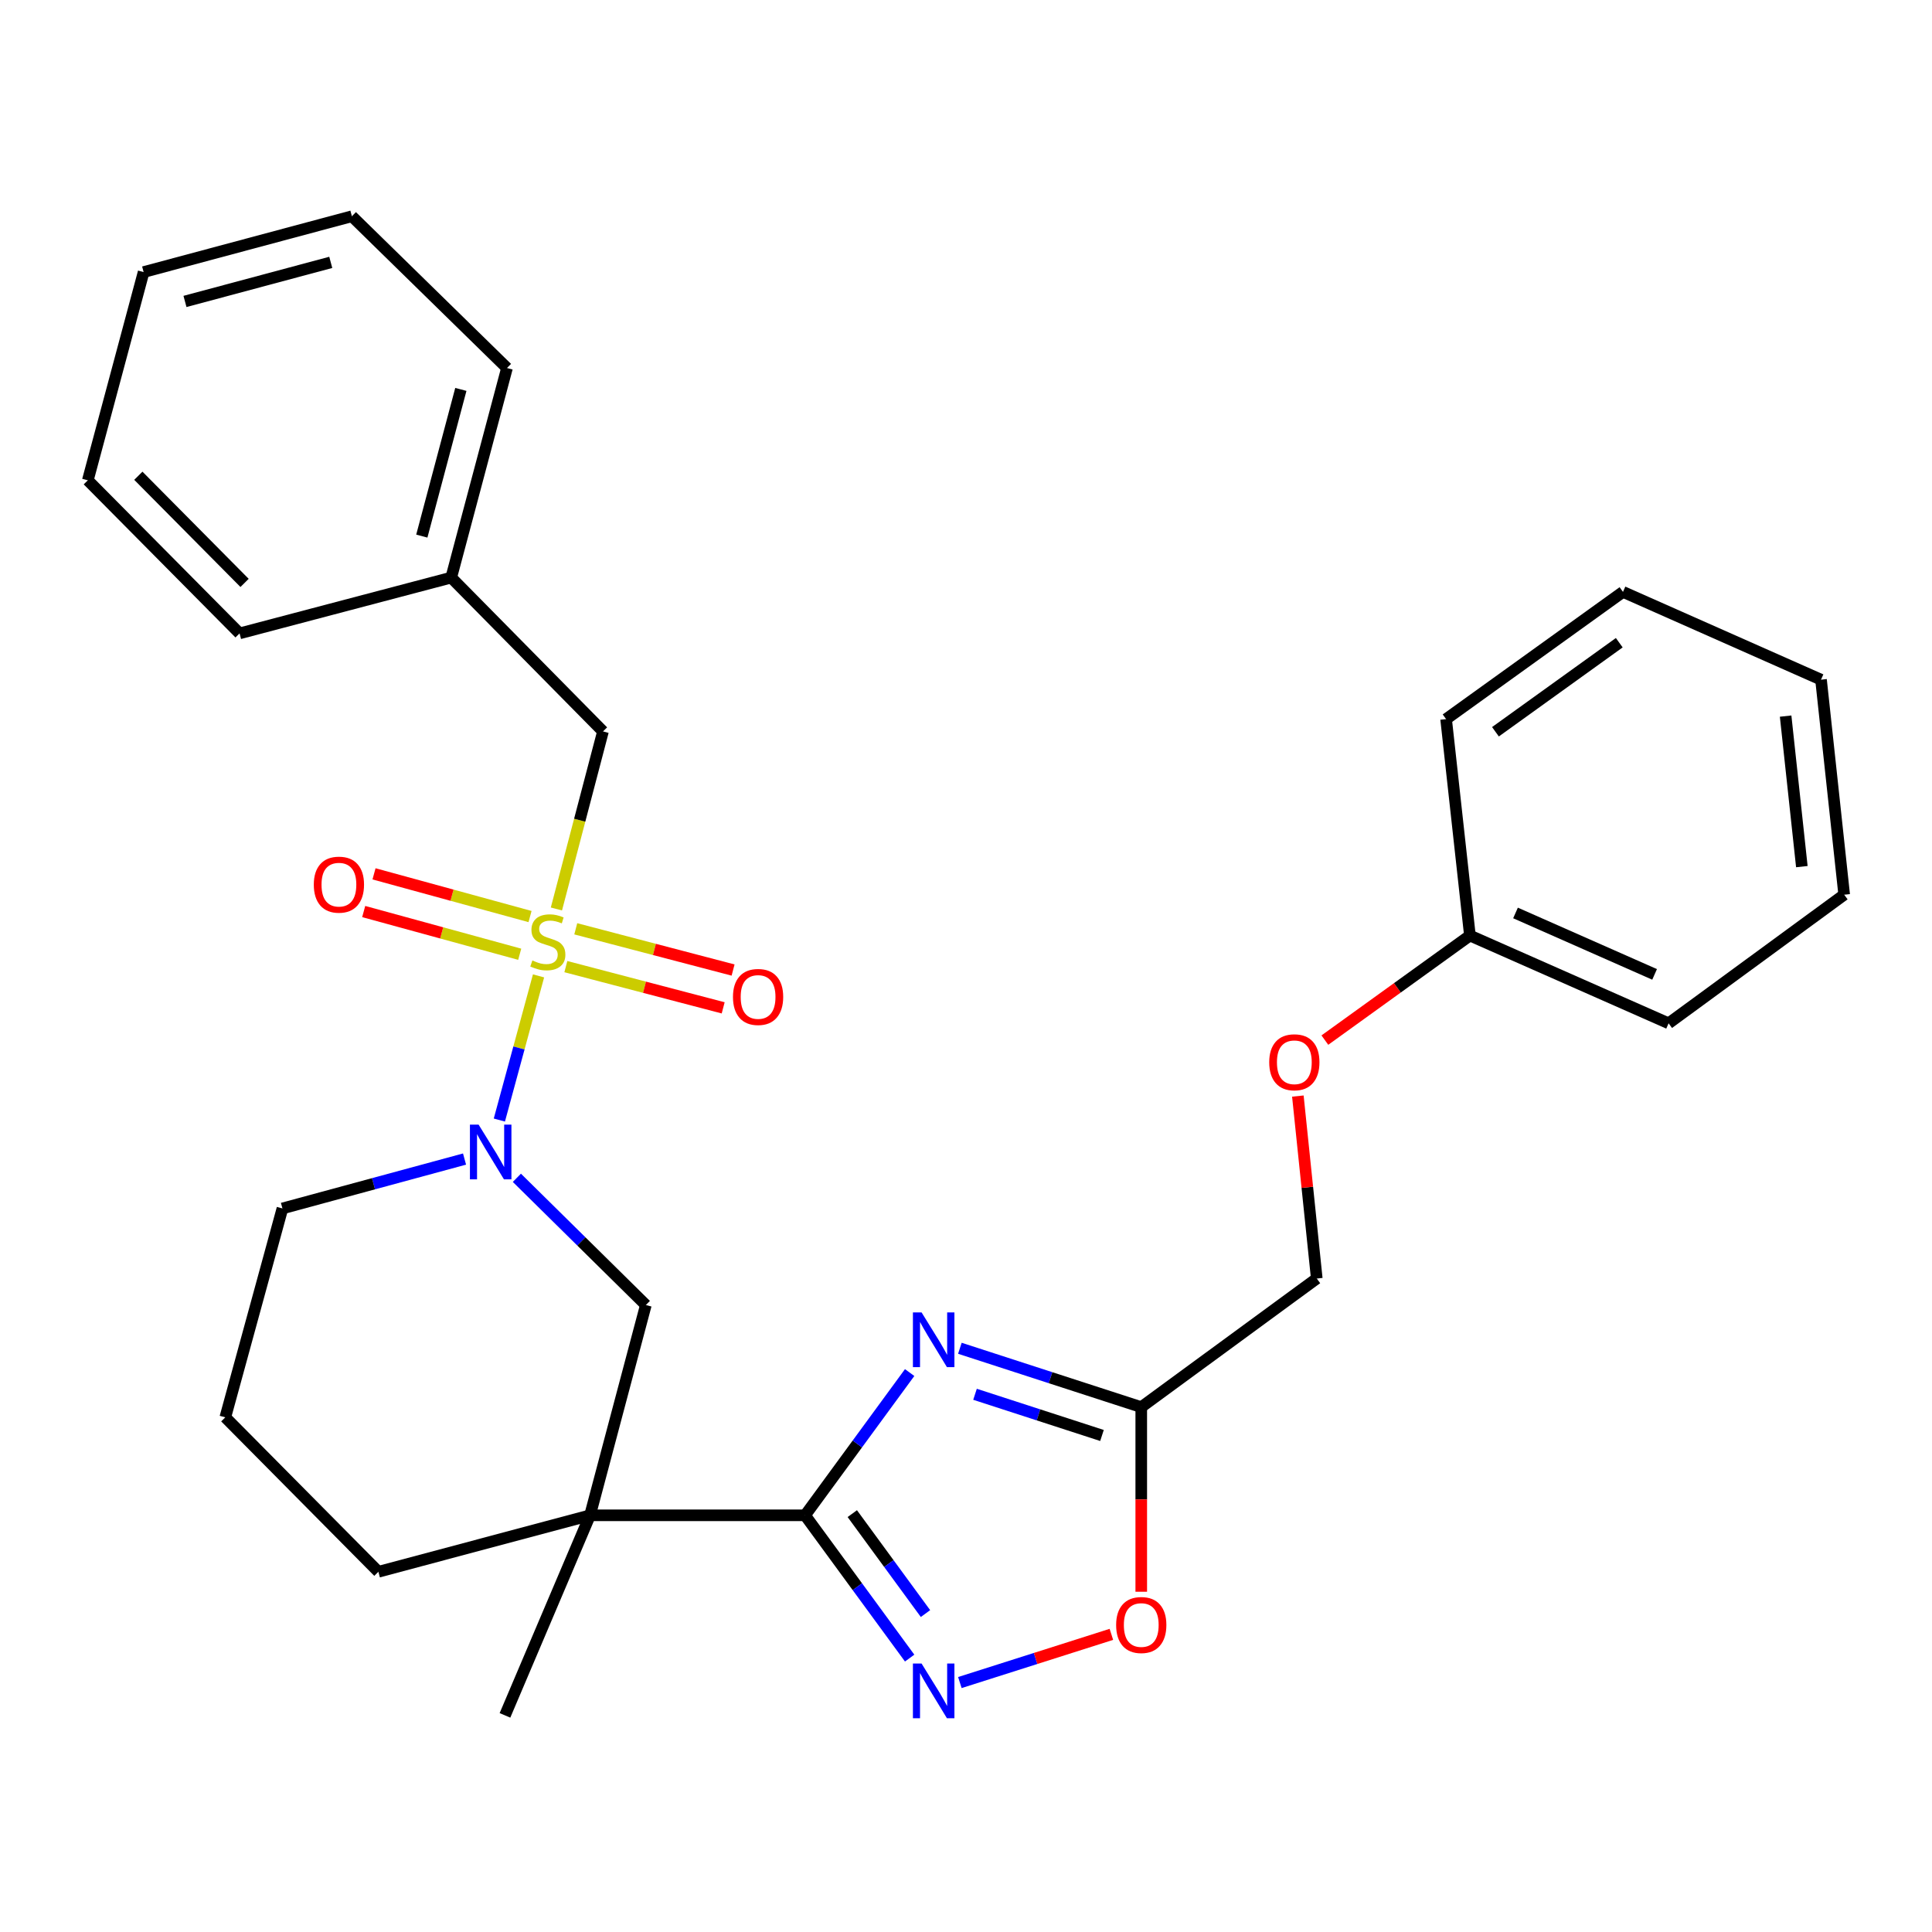 <?xml version='1.0' encoding='iso-8859-1'?>
<svg version='1.1' baseProfile='full'
              xmlns='http://www.w3.org/2000/svg'
                      xmlns:rdkit='http://www.rdkit.org/xml'
                      xmlns:xlink='http://www.w3.org/1999/xlink'
                  xml:space='preserve'
width='1000px' height='1000px' viewBox='0 0 1000 1000'>
<!-- END OF HEADER -->
<rect style='opacity:1.0;fill:#FFFFFF;stroke:none' width='1000' height='1000' x='0' y='0'> </rect>
<path class='bond-2' d='M 278.746,505.116 L 268.605,542.425' style='fill:none;fill-rule:evenodd;stroke:#CCCC00;stroke-width:6px;stroke-linecap:butt;stroke-linejoin:miter;stroke-opacity:1' />
<path class='bond-2' d='M 268.605,542.425 L 258.465,579.735' style='fill:none;fill-rule:evenodd;stroke:#0000FF;stroke-width:6px;stroke-linecap:butt;stroke-linejoin:miter;stroke-opacity:1' />
<path class='bond-8' d='M 287.998,470.483 L 300.051,424.535' style='fill:none;fill-rule:evenodd;stroke:#CCCC00;stroke-width:6px;stroke-linecap:butt;stroke-linejoin:miter;stroke-opacity:1' />
<path class='bond-8' d='M 300.051,424.535 L 312.104,378.587' style='fill:none;fill-rule:evenodd;stroke:#000000;stroke-width:6px;stroke-linecap:butt;stroke-linejoin:miter;stroke-opacity:1' />
<path class='bond-9' d='M 292.884,500.318 L 333.6,510.99' style='fill:none;fill-rule:evenodd;stroke:#CCCC00;stroke-width:6px;stroke-linecap:butt;stroke-linejoin:miter;stroke-opacity:1' />
<path class='bond-9' d='M 333.6,510.99 L 374.315,521.661' style='fill:none;fill-rule:evenodd;stroke:#FF0000;stroke-width:6px;stroke-linecap:butt;stroke-linejoin:miter;stroke-opacity:1' />
<path class='bond-9' d='M 298.013,480.748 L 338.729,491.42' style='fill:none;fill-rule:evenodd;stroke:#CCCC00;stroke-width:6px;stroke-linecap:butt;stroke-linejoin:miter;stroke-opacity:1' />
<path class='bond-9' d='M 338.729,491.42 L 379.444,502.092' style='fill:none;fill-rule:evenodd;stroke:#FF0000;stroke-width:6px;stroke-linecap:butt;stroke-linejoin:miter;stroke-opacity:1' />
<path class='bond-10' d='M 274.344,474.406 L 233.967,463.352' style='fill:none;fill-rule:evenodd;stroke:#CCCC00;stroke-width:6px;stroke-linecap:butt;stroke-linejoin:miter;stroke-opacity:1' />
<path class='bond-10' d='M 233.967,463.352 L 193.59,452.298' style='fill:none;fill-rule:evenodd;stroke:#FF0000;stroke-width:6px;stroke-linecap:butt;stroke-linejoin:miter;stroke-opacity:1' />
<path class='bond-10' d='M 269.002,493.919 L 228.625,482.864' style='fill:none;fill-rule:evenodd;stroke:#CCCC00;stroke-width:6px;stroke-linecap:butt;stroke-linejoin:miter;stroke-opacity:1' />
<path class='bond-10' d='M 228.625,482.864 L 188.248,471.81' style='fill:none;fill-rule:evenodd;stroke:#FF0000;stroke-width:6px;stroke-linecap:butt;stroke-linejoin:miter;stroke-opacity:1' />
<path class='bond-0' d='M 416.707,784.321 L 305.394,784.321' style='fill:none;fill-rule:evenodd;stroke:#000000;stroke-width:6px;stroke-linecap:butt;stroke-linejoin:miter;stroke-opacity:1' />
<path class='bond-1' d='M 416.707,784.321 L 443.768,747.38' style='fill:none;fill-rule:evenodd;stroke:#000000;stroke-width:6px;stroke-linecap:butt;stroke-linejoin:miter;stroke-opacity:1' />
<path class='bond-1' d='M 443.768,747.38 L 470.829,710.439' style='fill:none;fill-rule:evenodd;stroke:#0000FF;stroke-width:6px;stroke-linecap:butt;stroke-linejoin:miter;stroke-opacity:1' />
<path class='bond-4' d='M 416.707,784.321 L 443.769,821.273' style='fill:none;fill-rule:evenodd;stroke:#000000;stroke-width:6px;stroke-linecap:butt;stroke-linejoin:miter;stroke-opacity:1' />
<path class='bond-4' d='M 443.769,821.273 L 470.832,858.224' style='fill:none;fill-rule:evenodd;stroke:#0000FF;stroke-width:6px;stroke-linecap:butt;stroke-linejoin:miter;stroke-opacity:1' />
<path class='bond-4' d='M 441.147,783.453 L 460.091,809.319' style='fill:none;fill-rule:evenodd;stroke:#000000;stroke-width:6px;stroke-linecap:butt;stroke-linejoin:miter;stroke-opacity:1' />
<path class='bond-4' d='M 460.091,809.319 L 479.035,835.186' style='fill:none;fill-rule:evenodd;stroke:#0000FF;stroke-width:6px;stroke-linecap:butt;stroke-linejoin:miter;stroke-opacity:1' />
<path class='bond-5' d='M 496.829,697.865 L 543.77,713.096' style='fill:none;fill-rule:evenodd;stroke:#0000FF;stroke-width:6px;stroke-linecap:butt;stroke-linejoin:miter;stroke-opacity:1' />
<path class='bond-5' d='M 543.77,713.096 L 590.711,728.327' style='fill:none;fill-rule:evenodd;stroke:#000000;stroke-width:6px;stroke-linecap:butt;stroke-linejoin:miter;stroke-opacity:1' />
<path class='bond-5' d='M 504.667,721.677 L 537.526,732.339' style='fill:none;fill-rule:evenodd;stroke:#0000FF;stroke-width:6px;stroke-linecap:butt;stroke-linejoin:miter;stroke-opacity:1' />
<path class='bond-5' d='M 537.526,732.339 L 570.385,743.001' style='fill:none;fill-rule:evenodd;stroke:#000000;stroke-width:6px;stroke-linecap:butt;stroke-linejoin:miter;stroke-opacity:1' />
<path class='bond-7' d='M 267.535,609.632 L 300.912,642.556' style='fill:none;fill-rule:evenodd;stroke:#0000FF;stroke-width:6px;stroke-linecap:butt;stroke-linejoin:miter;stroke-opacity:1' />
<path class='bond-7' d='M 300.912,642.556 L 334.29,675.481' style='fill:none;fill-rule:evenodd;stroke:#000000;stroke-width:6px;stroke-linecap:butt;stroke-linejoin:miter;stroke-opacity:1' />
<path class='bond-14' d='M 240.443,599.926 L 193.317,612.707' style='fill:none;fill-rule:evenodd;stroke:#0000FF;stroke-width:6px;stroke-linecap:butt;stroke-linejoin:miter;stroke-opacity:1' />
<path class='bond-14' d='M 193.317,612.707 L 146.191,625.489' style='fill:none;fill-rule:evenodd;stroke:#000000;stroke-width:6px;stroke-linecap:butt;stroke-linejoin:miter;stroke-opacity:1' />
<path class='bond-3' d='M 305.394,784.321 L 334.29,675.481' style='fill:none;fill-rule:evenodd;stroke:#000000;stroke-width:6px;stroke-linecap:butt;stroke-linejoin:miter;stroke-opacity:1' />
<path class='bond-15' d='M 305.394,784.321 L 261.37,887.878' style='fill:none;fill-rule:evenodd;stroke:#000000;stroke-width:6px;stroke-linecap:butt;stroke-linejoin:miter;stroke-opacity:1' />
<path class='bond-29' d='M 305.394,784.321 L 195.857,813.554' style='fill:none;fill-rule:evenodd;stroke:#000000;stroke-width:6px;stroke-linecap:butt;stroke-linejoin:miter;stroke-opacity:1' />
<path class='bond-6' d='M 496.824,870.888 L 536.036,858.414' style='fill:none;fill-rule:evenodd;stroke:#0000FF;stroke-width:6px;stroke-linecap:butt;stroke-linejoin:miter;stroke-opacity:1' />
<path class='bond-6' d='M 536.036,858.414 L 575.248,845.941' style='fill:none;fill-rule:evenodd;stroke:#FF0000;stroke-width:6px;stroke-linecap:butt;stroke-linejoin:miter;stroke-opacity:1' />
<path class='bond-11' d='M 590.711,728.327 L 681.557,661.758' style='fill:none;fill-rule:evenodd;stroke:#000000;stroke-width:6px;stroke-linecap:butt;stroke-linejoin:miter;stroke-opacity:1' />
<path class='bond-31' d='M 590.711,728.327 L 590.711,776.106' style='fill:none;fill-rule:evenodd;stroke:#000000;stroke-width:6px;stroke-linecap:butt;stroke-linejoin:miter;stroke-opacity:1' />
<path class='bond-31' d='M 590.711,776.106 L 590.711,823.885' style='fill:none;fill-rule:evenodd;stroke:#FF0000;stroke-width:6px;stroke-linecap:butt;stroke-linejoin:miter;stroke-opacity:1' />
<path class='bond-16' d='M 312.104,378.587 L 233.553,298.958' style='fill:none;fill-rule:evenodd;stroke:#000000;stroke-width:6px;stroke-linecap:butt;stroke-linejoin:miter;stroke-opacity:1' />
<path class='bond-12' d='M 681.557,661.758 L 676.663,614.541' style='fill:none;fill-rule:evenodd;stroke:#000000;stroke-width:6px;stroke-linecap:butt;stroke-linejoin:miter;stroke-opacity:1' />
<path class='bond-12' d='M 676.663,614.541 L 671.769,567.323' style='fill:none;fill-rule:evenodd;stroke:#FF0000;stroke-width:6px;stroke-linecap:butt;stroke-linejoin:miter;stroke-opacity:1' />
<path class='bond-17' d='M 685.748,538.358 L 723.288,511.296' style='fill:none;fill-rule:evenodd;stroke:#FF0000;stroke-width:6px;stroke-linecap:butt;stroke-linejoin:miter;stroke-opacity:1' />
<path class='bond-17' d='M 723.288,511.296 L 760.827,484.235' style='fill:none;fill-rule:evenodd;stroke:#000000;stroke-width:6px;stroke-linecap:butt;stroke-linejoin:miter;stroke-opacity:1' />
<path class='bond-13' d='M 195.857,813.554 L 116.621,733.61' style='fill:none;fill-rule:evenodd;stroke:#000000;stroke-width:6px;stroke-linecap:butt;stroke-linejoin:miter;stroke-opacity:1' />
<path class='bond-18' d='M 146.191,625.489 L 116.621,733.61' style='fill:none;fill-rule:evenodd;stroke:#000000;stroke-width:6px;stroke-linecap:butt;stroke-linejoin:miter;stroke-opacity:1' />
<path class='bond-19' d='M 233.553,298.958 L 262.415,190.488' style='fill:none;fill-rule:evenodd;stroke:#000000;stroke-width:6px;stroke-linecap:butt;stroke-linejoin:miter;stroke-opacity:1' />
<path class='bond-19' d='M 218.332,277.485 L 238.536,201.557' style='fill:none;fill-rule:evenodd;stroke:#000000;stroke-width:6px;stroke-linecap:butt;stroke-linejoin:miter;stroke-opacity:1' />
<path class='bond-20' d='M 233.553,298.958 L 124.005,327.842' style='fill:none;fill-rule:evenodd;stroke:#000000;stroke-width:6px;stroke-linecap:butt;stroke-linejoin:miter;stroke-opacity:1' />
<path class='bond-21' d='M 760.827,484.235 L 863.666,529.664' style='fill:none;fill-rule:evenodd;stroke:#000000;stroke-width:6px;stroke-linecap:butt;stroke-linejoin:miter;stroke-opacity:1' />
<path class='bond-21' d='M 784.428,472.544 L 856.415,504.344' style='fill:none;fill-rule:evenodd;stroke:#000000;stroke-width:6px;stroke-linecap:butt;stroke-linejoin:miter;stroke-opacity:1' />
<path class='bond-22' d='M 760.827,484.235 L 748.498,372.214' style='fill:none;fill-rule:evenodd;stroke:#000000;stroke-width:6px;stroke-linecap:butt;stroke-linejoin:miter;stroke-opacity:1' />
<path class='bond-26' d='M 262.415,190.488 L 182.134,111.927' style='fill:none;fill-rule:evenodd;stroke:#000000;stroke-width:6px;stroke-linecap:butt;stroke-linejoin:miter;stroke-opacity:1' />
<path class='bond-25' d='M 124.005,327.842 L 45.455,248.606' style='fill:none;fill-rule:evenodd;stroke:#000000;stroke-width:6px;stroke-linecap:butt;stroke-linejoin:miter;stroke-opacity:1' />
<path class='bond-25' d='M 126.59,301.714 L 71.604,246.249' style='fill:none;fill-rule:evenodd;stroke:#000000;stroke-width:6px;stroke-linecap:butt;stroke-linejoin:miter;stroke-opacity:1' />
<path class='bond-24' d='M 863.666,529.664 L 954.545,463.094' style='fill:none;fill-rule:evenodd;stroke:#000000;stroke-width:6px;stroke-linecap:butt;stroke-linejoin:miter;stroke-opacity:1' />
<path class='bond-23' d='M 748.498,372.214 L 840.052,306.364' style='fill:none;fill-rule:evenodd;stroke:#000000;stroke-width:6px;stroke-linecap:butt;stroke-linejoin:miter;stroke-opacity:1' />
<path class='bond-23' d='M 774.044,378.76 L 838.132,332.665' style='fill:none;fill-rule:evenodd;stroke:#000000;stroke-width:6px;stroke-linecap:butt;stroke-linejoin:miter;stroke-opacity:1' />
<path class='bond-27' d='M 840.052,306.364 L 942.553,351.793' style='fill:none;fill-rule:evenodd;stroke:#000000;stroke-width:6px;stroke-linecap:butt;stroke-linejoin:miter;stroke-opacity:1' />
<path class='bond-32' d='M 954.545,463.094 L 942.553,351.793' style='fill:none;fill-rule:evenodd;stroke:#000000;stroke-width:6px;stroke-linecap:butt;stroke-linejoin:miter;stroke-opacity:1' />
<path class='bond-32' d='M 932.633,448.566 L 924.238,370.655' style='fill:none;fill-rule:evenodd;stroke:#000000;stroke-width:6px;stroke-linecap:butt;stroke-linejoin:miter;stroke-opacity:1' />
<path class='bond-28' d='M 45.455,248.606 L 74.339,140.823' style='fill:none;fill-rule:evenodd;stroke:#000000;stroke-width:6px;stroke-linecap:butt;stroke-linejoin:miter;stroke-opacity:1' />
<path class='bond-30' d='M 182.134,111.927 L 74.339,140.823' style='fill:none;fill-rule:evenodd;stroke:#000000;stroke-width:6px;stroke-linecap:butt;stroke-linejoin:miter;stroke-opacity:1' />
<path class='bond-30' d='M 171.203,135.802 L 95.746,156.029' style='fill:none;fill-rule:evenodd;stroke:#000000;stroke-width:6px;stroke-linecap:butt;stroke-linejoin:miter;stroke-opacity:1' />
<path  class='atom-0' d='M 275.556 497.136
Q 275.876 497.256, 277.196 497.816
Q 278.516 498.376, 279.956 498.736
Q 281.436 499.056, 282.876 499.056
Q 285.556 499.056, 287.116 497.776
Q 288.676 496.456, 288.676 494.176
Q 288.676 492.616, 287.876 491.656
Q 287.116 490.696, 285.916 490.176
Q 284.716 489.656, 282.716 489.056
Q 280.196 488.296, 278.676 487.576
Q 277.196 486.856, 276.116 485.336
Q 275.076 483.816, 275.076 481.256
Q 275.076 477.696, 277.476 475.496
Q 279.916 473.296, 284.716 473.296
Q 287.996 473.296, 291.716 474.856
L 290.796 477.936
Q 287.396 476.536, 284.836 476.536
Q 282.076 476.536, 280.556 477.696
Q 279.036 478.816, 279.076 480.776
Q 279.076 482.296, 279.836 483.216
Q 280.636 484.136, 281.756 484.656
Q 282.916 485.176, 284.836 485.776
Q 287.396 486.576, 288.916 487.376
Q 290.436 488.176, 291.516 489.816
Q 292.636 491.416, 292.636 494.176
Q 292.636 498.096, 289.996 500.216
Q 287.396 502.296, 283.036 502.296
Q 280.516 502.296, 278.596 501.736
Q 276.716 501.216, 274.476 500.296
L 275.556 497.136
' fill='#CCCC00'/>
<path  class='atom-2' d='M 477.005 679.303
L 486.285 694.303
Q 487.205 695.783, 488.685 698.463
Q 490.165 701.143, 490.245 701.303
L 490.245 679.303
L 494.005 679.303
L 494.005 707.623
L 490.125 707.623
L 480.165 691.223
Q 479.005 689.303, 477.765 687.103
Q 476.565 684.903, 476.205 684.223
L 476.205 707.623
L 472.525 707.623
L 472.525 679.303
L 477.005 679.303
' fill='#0000FF'/>
<path  class='atom-3' d='M 247.715 582.096
L 256.995 597.096
Q 257.915 598.576, 259.395 601.256
Q 260.875 603.936, 260.955 604.096
L 260.955 582.096
L 264.715 582.096
L 264.715 610.416
L 260.835 610.416
L 250.875 594.016
Q 249.715 592.096, 248.475 589.896
Q 247.275 587.696, 246.915 587.016
L 246.915 610.416
L 243.235 610.416
L 243.235 582.096
L 247.715 582.096
' fill='#0000FF'/>
<path  class='atom-5' d='M 477.005 861.041
L 486.285 876.041
Q 487.205 877.521, 488.685 880.201
Q 490.165 882.881, 490.245 883.041
L 490.245 861.041
L 494.005 861.041
L 494.005 889.361
L 490.125 889.361
L 480.165 872.961
Q 479.005 871.041, 477.765 868.841
Q 476.565 866.641, 476.205 865.961
L 476.205 889.361
L 472.525 889.361
L 472.525 861.041
L 477.005 861.041
' fill='#0000FF'/>
<path  class='atom-7' d='M 577.711 841.102
Q 577.711 834.302, 581.071 830.502
Q 584.431 826.702, 590.711 826.702
Q 596.991 826.702, 600.351 830.502
Q 603.711 834.302, 603.711 841.102
Q 603.711 847.982, 600.311 851.902
Q 596.911 855.782, 590.711 855.782
Q 584.471 855.782, 581.071 851.902
Q 577.711 848.022, 577.711 841.102
M 590.711 852.582
Q 595.031 852.582, 597.351 849.702
Q 599.711 846.782, 599.711 841.102
Q 599.711 835.542, 597.351 832.742
Q 595.031 829.902, 590.711 829.902
Q 586.391 829.902, 584.031 832.702
Q 581.711 835.502, 581.711 841.102
Q 581.711 846.822, 584.031 849.702
Q 586.391 852.582, 590.711 852.582
' fill='#FF0000'/>
<path  class='atom-10' d='M 379.385 516.021
Q 379.385 509.221, 382.745 505.421
Q 386.105 501.621, 392.385 501.621
Q 398.665 501.621, 402.025 505.421
Q 405.385 509.221, 405.385 516.021
Q 405.385 522.901, 401.985 526.821
Q 398.585 530.701, 392.385 530.701
Q 386.145 530.701, 382.745 526.821
Q 379.385 522.941, 379.385 516.021
M 392.385 527.501
Q 396.705 527.501, 399.025 524.621
Q 401.385 521.701, 401.385 516.021
Q 401.385 510.461, 399.025 507.661
Q 396.705 504.821, 392.385 504.821
Q 388.065 504.821, 385.705 507.621
Q 383.385 510.421, 383.385 516.021
Q 383.385 521.741, 385.705 524.621
Q 388.065 527.501, 392.385 527.501
' fill='#FF0000'/>
<path  class='atom-11' d='M 162.424 457.892
Q 162.424 451.092, 165.784 447.292
Q 169.144 443.492, 175.424 443.492
Q 181.704 443.492, 185.064 447.292
Q 188.424 451.092, 188.424 457.892
Q 188.424 464.772, 185.024 468.692
Q 181.624 472.572, 175.424 472.572
Q 169.184 472.572, 165.784 468.692
Q 162.424 464.812, 162.424 457.892
M 175.424 469.372
Q 179.744 469.372, 182.064 466.492
Q 184.424 463.572, 184.424 457.892
Q 184.424 452.332, 182.064 449.532
Q 179.744 446.692, 175.424 446.692
Q 171.104 446.692, 168.744 449.492
Q 166.424 452.292, 166.424 457.892
Q 166.424 463.612, 168.744 466.492
Q 171.104 469.372, 175.424 469.372
' fill='#FF0000'/>
<path  class='atom-13' d='M 656.947 549.828
Q 656.947 543.028, 660.307 539.228
Q 663.667 535.428, 669.947 535.428
Q 676.227 535.428, 679.587 539.228
Q 682.947 543.028, 682.947 549.828
Q 682.947 556.708, 679.547 560.628
Q 676.147 564.508, 669.947 564.508
Q 663.707 564.508, 660.307 560.628
Q 656.947 556.748, 656.947 549.828
M 669.947 561.308
Q 674.267 561.308, 676.587 558.428
Q 678.947 555.508, 678.947 549.828
Q 678.947 544.268, 676.587 541.468
Q 674.267 538.628, 669.947 538.628
Q 665.627 538.628, 663.267 541.428
Q 660.947 544.228, 660.947 549.828
Q 660.947 555.548, 663.267 558.428
Q 665.627 561.308, 669.947 561.308
' fill='#FF0000'/>
</svg>
